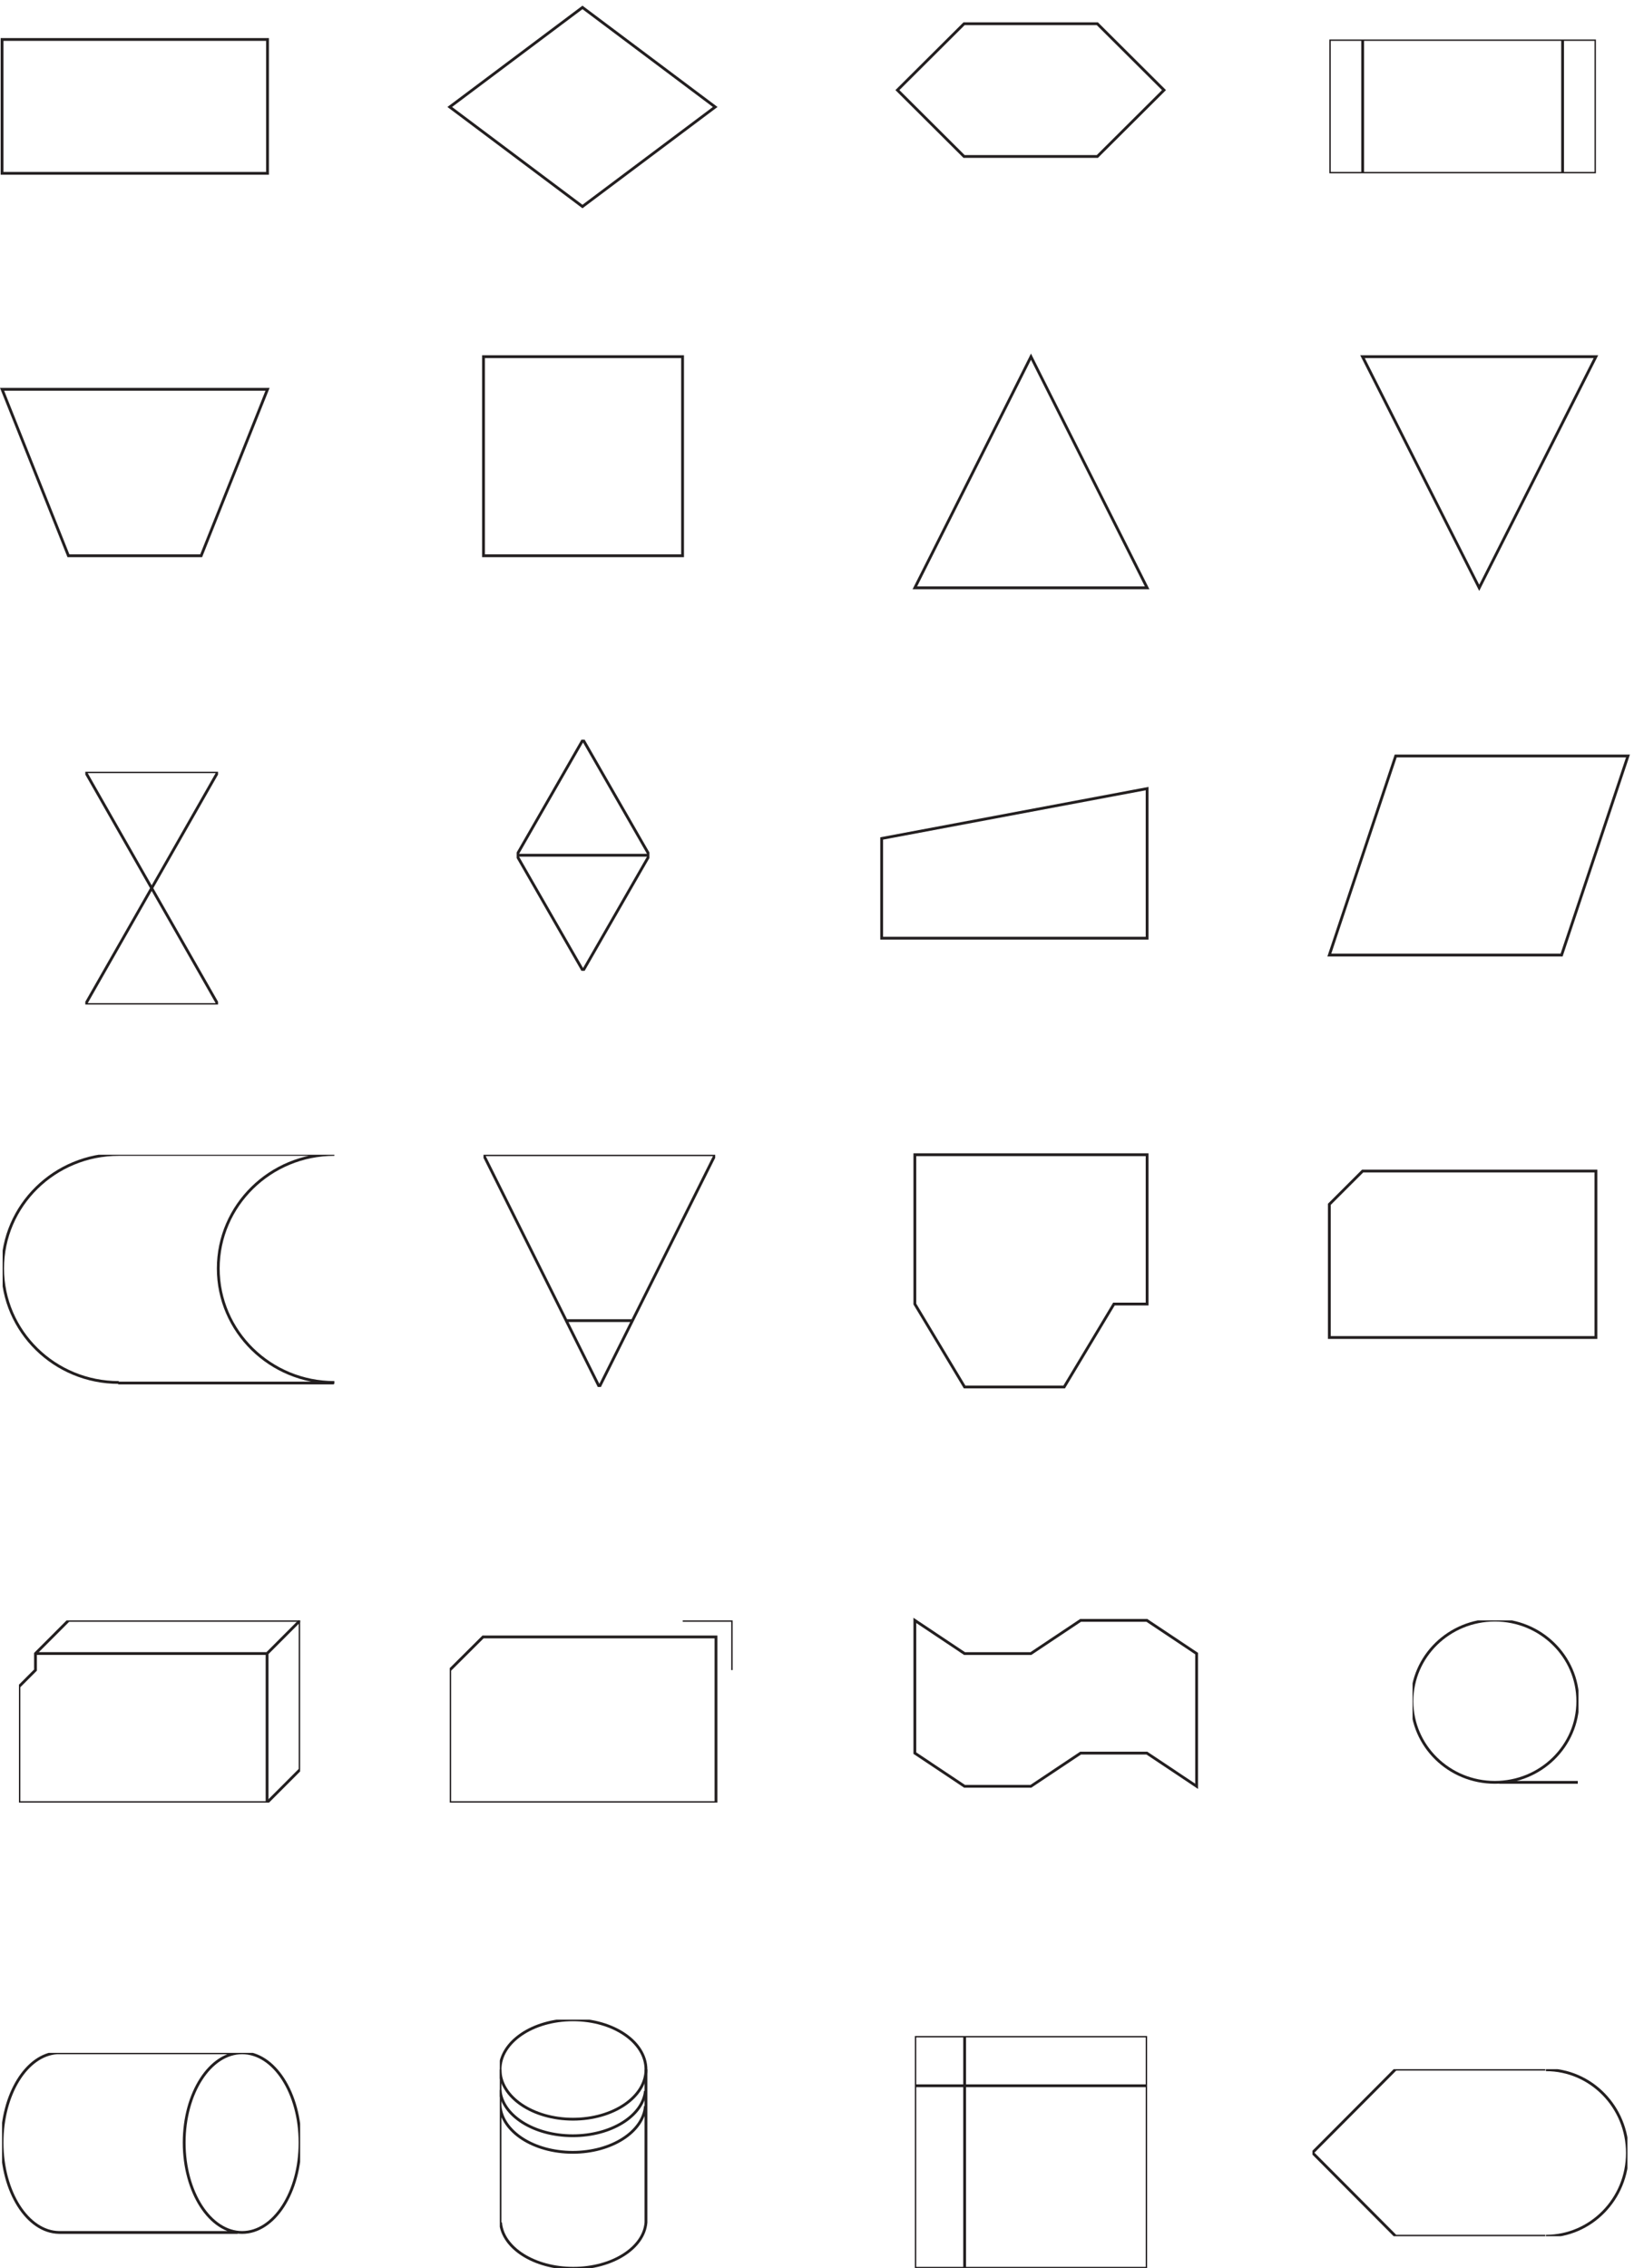 <svg xmlns="http://www.w3.org/2000/svg" xml:space="preserve" width="579.631" height="804.581"><defs><clipPath id="a" clipPathUnits="userSpaceOnUse"><path d="M3543.33 5944.17h711v-357h-711z" clip-rule="evenodd"/></clipPath><clipPath id="b" clipPathUnits="userSpaceOnUse"><path d="M225.332 3991.17h354v-621h-354z" clip-rule="evenodd"/></clipPath><clipPath id="c" clipPathUnits="userSpaceOnUse"><path d="M1375.83 4076.67h354v-616.5h-354z" clip-rule="evenodd"/></clipPath><clipPath id="d" clipPathUnits="userSpaceOnUse"><path d="M4.832 2969.67h885v-619.5h-885Z" clip-rule="evenodd"/></clipPath><clipPath id="e" clipPathUnits="userSpaceOnUse"><path d="M1287.33 2969.67h618v-619.5h-618z" clip-rule="evenodd"/></clipPath><clipPath id="f" clipPathUnits="userSpaceOnUse"><path d="M48.332 1727.67h750v-486h-750z" clip-rule="evenodd"/></clipPath><clipPath id="g" clipPathUnits="userSpaceOnUse"><path d="M1197.33 1727.67h754.5v-486h-754.5z" clip-rule="evenodd"/></clipPath><clipPath id="h" clipPathUnits="userSpaceOnUse"><path d="M3765.33 1727.67h442.5v-442.5h-442.5z" clip-rule="evenodd"/></clipPath><clipPath id="i" clipPathUnits="userSpaceOnUse"><path d="M3.332 574.172h795v-489h-795Z" clip-rule="evenodd"/></clipPath><clipPath id="j" clipPathUnits="userSpaceOnUse"><path d="M0 0h4343v6033H0Z"/></clipPath><clipPath id="k" clipPathUnits="userSpaceOnUse"><path d="M0 6033h4343.17V-.328H0Z" clip-rule="evenodd"/></clipPath><clipPath id="l" clipPathUnits="userSpaceOnUse"><path d="M1330.83 662.672h399v-663h-399z" clip-rule="evenodd"/></clipPath><clipPath id="m" clipPathUnits="userSpaceOnUse"><path d="M0 0h4343v6033H0Z"/></clipPath><clipPath id="n" clipPathUnits="userSpaceOnUse"><path d="M0 6033h4343.17V-.328H0Z" clip-rule="evenodd"/></clipPath><clipPath id="o" clipPathUnits="userSpaceOnUse"><path d="M2437.83 619.172h619.5V-.328h-619.5z" clip-rule="evenodd"/></clipPath><clipPath id="p" clipPathUnits="userSpaceOnUse"><path d="M3498.33 530.672h840v-445.5h-840z" clip-rule="evenodd"/></clipPath></defs><path d="M3.332 5944.17h708v-357h-708Zm1547.998-445.5-354 265.5 354 265.5 354-265.5zm1373.25 487.5 177.75-177-177.75-177h-355.5l-177.75 177 177.75 177z" style="fill:none;stroke:#231f20;stroke-width:7.5;stroke-linecap:butt;stroke-linejoin:miter;stroke-miterlimit:10;stroke-dasharray:none;stroke-opacity:1" transform="matrix(.133 0 0 -.133 .293 804.581)"/><g clip-path="url(#a)" transform="matrix(.133 0 0 -.133 .293 804.581)"><path d="M3543.33 5944.17h711v-357h-711zm88.88 0v-357m533.25 0v357" style="fill:none;stroke:#231f20;stroke-width:7.5;stroke-linecap:butt;stroke-linejoin:miter;stroke-miterlimit:10;stroke-dasharray:none;stroke-opacity:1"/></g><path d="m711.332 5011.17-177-444h-354l-177 444zm575.998 87h531v-531h-531zm1770-616.5h-619.5l309.75 616.5zm1197 616.5h-622.5l311.25-616.5z" style="fill:none;stroke:#231f20;stroke-width:7.5;stroke-linecap:butt;stroke-linejoin:miter;stroke-miterlimit:10;stroke-dasharray:none;stroke-opacity:1" transform="matrix(.133 0 0 -.133 .293 804.581)"/><g clip-path="url(#b)" transform="matrix(.133 0 0 -.133 .293 804.581)"><path d="M579.332 3370.17h-354l177 310.5zm0 621h-354l177-310.5z" style="fill:none;stroke:#231f20;stroke-width:7.5;stroke-linecap:butt;stroke-linejoin:miter;stroke-miterlimit:10;stroke-dasharray:none;stroke-opacity:1"/></g><g clip-path="url(#c)" transform="matrix(.133 0 0 -.133 .293 804.581)"><path d="M1729.83 3768.42h-354l177-308.25zm0 0h-354l177 308.25z" style="fill:none;stroke:#231f20;stroke-width:7.5;stroke-linecap:butt;stroke-linejoin:miter;stroke-miterlimit:10;stroke-dasharray:none;stroke-opacity:1"/></g><path d="m3057.33 3946.17-708-133v-266h708zm1282.5 87-177-531h-619.5l177 531z" style="fill:none;stroke:#231f20;stroke-width:7.5;stroke-linecap:butt;stroke-linejoin:miter;stroke-miterlimit:10;stroke-dasharray:none;stroke-opacity:1" transform="matrix(.133 0 0 -.133 .293 804.581)"/><g clip-path="url(#d)" transform="matrix(.133 0 0 -.133 .293 804.581)"><path d="M889.602 2970.44c-171.026 0-309.67-136.16-309.67-304.11 0-167.95 138.644-304.1 309.67-304.1m-575.101 608.21c-171.026 0-309.67-136.16-309.67-304.11 0-167.95 138.644-304.1 309.67-304.1m529.39 608.21H313.028m575.102 0h-88.477m44.238-609.67H313.028h486.625m88.477 0h-44.239" style="fill:none;stroke:#231f20;stroke-width:7.5;stroke-linecap:butt;stroke-linejoin:miter;stroke-miterlimit:10;stroke-dasharray:none;stroke-opacity:1" transform="scale(1 1)"/></g><g clip-path="url(#e)" transform="matrix(.133 0 0 -.133 .293 804.581)"><path d="M1905.33 2969.67h-618l309-619.5zm-220.72-442.5h-176.57" style="fill:none;stroke:#231f20;stroke-width:7.5;stroke-linecap:butt;stroke-linejoin:miter;stroke-miterlimit:10;stroke-dasharray:none;stroke-opacity:1"/></g><path d="M3057.33 2969.67h-619.5v-398.25l132.75-221.25h265.5l132.75 221.25h88.5zm1197-43.5h-622.12l-88.88-88.8v-355.2h711z" style="fill:none;stroke:#231f20;stroke-width:7.5;stroke-linecap:butt;stroke-linejoin:miter;stroke-miterlimit:10;stroke-dasharray:none;stroke-opacity:1" transform="matrix(.133 0 0 -.133 .293 804.581)"/><g clip-path="url(#f)" transform="matrix(.133 0 0 -.133 .293 804.581)"><path d="M798.332 1727.67H180.688l-88.239-88.37v-44.17l-44.117-44.19v-309.27h661.766l88.234 88.37z" style="fill:none;stroke:#231f20;stroke-width:7.5;stroke-linecap:butt;stroke-linejoin:miter;stroke-miterlimit:10;stroke-dasharray:none;stroke-opacity:1"/><path d="m798.332 1727.67-88.234-88.37H92.449m617.649 0v-397.63" style="fill:none;stroke:#231f20;stroke-width:7.5;stroke-linecap:butt;stroke-linejoin:miter;stroke-miterlimit:10;stroke-dasharray:none;stroke-opacity:1"/></g><g clip-path="url(#g)" transform="matrix(.133 0 0 -.133 .293 804.581)"><path d="M1907.45 1683.49h-621.36l-88.76-88.36v-353.46h710.12z" style="fill:none;stroke:#231f20;stroke-width:7.5;stroke-linecap:butt;stroke-linejoin:miter;stroke-miterlimit:10;stroke-dasharray:none;stroke-opacity:1"/><path d="M1951.83 1595.13v132.54h-133.15" style="fill:none;stroke:#231f20;stroke-width:7.5;stroke-linecap:butt;stroke-linejoin:miter;stroke-miterlimit:10;stroke-dasharray:none;stroke-opacity:1"/></g><path d="M3189.33 1285.17v354l-132.62 88.5h-176.82l-132.62-88.5h-176.82l-132.62 88.5v-354l132.62-88.5h176.82l132.62 88.5h176.82z" style="fill:none;stroke:#231f20;stroke-width:7.5;stroke-linecap:butt;stroke-linejoin:miter;stroke-miterlimit:10;stroke-dasharray:none;stroke-opacity:1" transform="matrix(.133 0 0 -.133 .293 804.581)"/><g clip-path="url(#h)" transform="matrix(.133 0 0 -.133 .293 804.581)"><path d="M4206.02 1512.06c0-119.49-99.01-216.34-221.15-216.34s-221.16 96.85-221.16 216.34c0 119.49 99.02 216.35 221.16 216.35s221.15-96.86 221.15-216.35zm0-216.34h-209.36" style="fill:none;stroke:#231f20;stroke-width:7.5;stroke-linecap:butt;stroke-linejoin:miter;stroke-miterlimit:10;stroke-dasharray:none;stroke-opacity:1" transform="scale(1 1)"/></g><g clip-path="url(#i)" transform="matrix(.133 0 0 -.133 .293 804.581)"><path d="M798.074 334.776c0-132.324-69.185-239.581-154.532-239.581-85.348 0-154.532 107.257-154.532 239.581 0 132.317 69.184 239.582 154.532 239.582 85.347 0 154.532-107.265 154.532-239.582zM154.923 95.195h476.845m-481.52 479.163C68.533 569.008 3.331 463.834 3.331 334.874c0-131.41 67.7-238.124 151.592-239.68m479.79 479.164h-488.62" style="fill:none;stroke:#231f20;stroke-width:7.5;stroke-linecap:butt;stroke-linejoin:miter;stroke-miterlimit:10;stroke-dasharray:none;stroke-opacity:1" transform="scale(1 1)"/></g><g clip-path="url(#j)" transform="matrix(.133 0 0 -.133 .293 804.581)"><g clip-path="url(#k)"><g clip-path="url(#l)"><path d="M1720.67 529.815c0-73.203-87.12-132.538-194.6-132.538-107.47 0-194.6 59.335-194.6 132.538 0 73.199 87.13 132.537 194.6 132.537 107.48 0 194.6-59.338 194.6-132.537z" style="fill:none;stroke:#231f20;stroke-width:7.5;stroke-linecap:butt;stroke-linejoin:miter;stroke-miterlimit:10;stroke-dasharray:none;stroke-opacity:1" transform="scale(1 1)"/><path d="M1331.47 475.329c5.26-68.092 90.11-122.23 194.01-122.23 102.47 0 186.4 52.647 193.75 119.403" style="fill:none;stroke:#231f20;stroke-width:7.5;stroke-linecap:butt;stroke-linejoin:miter;stroke-miterlimit:10;stroke-dasharray:none;stroke-opacity:1" transform="scale(1 1)"/><path d="M1331.47 434.095c4.53-69.65 89.63-125.174 193.95-125.174 103.37 0 187.86 54.513 193.81 123.261m-386.32-310.311c5.26-68.077 90.05-122.199 193.88-122.199 103.84 0 188.65 54.138 193.88 122.226m0 407.917V120.426m-389.2 409.389V121.898" style="fill:none;stroke:#231f20;stroke-width:7.5;stroke-linecap:butt;stroke-linejoin:miter;stroke-miterlimit:10;stroke-dasharray:none;stroke-opacity:1" transform="scale(1 1)"/></g></g></g><g clip-path="url(#m)" transform="matrix(.133 0 0 -.133 .293 804.581)"><g clip-path="url(#n)"><g clip-path="url(#o)"><path d="M2437.83 619.172h619.5V-.328h-619.5zm619.5-132.75h-619.5m132.75 132.75V-.328" style="fill:none;stroke:#231f20;stroke-width:7.5;stroke-linecap:butt;stroke-linejoin:miter;stroke-miterlimit:10;stroke-dasharray:none;stroke-opacity:1"/></g></g></g><g clip-path="url(#p)" transform="matrix(.133 0 0 -.133 .293 804.581)"><path d="M4120.94 85.172c120.06 0 217.39 99.394 217.39 222.008 0 122.609-97.33 222.004-217.39 222.004m-1.48 1.488h-399.3l-221.83-222.75 221.83-222.75h399.3" style="fill:none;stroke:#231f20;stroke-width:7.5;stroke-linecap:butt;stroke-linejoin:miter;stroke-miterlimit:10;stroke-dasharray:none;stroke-opacity:1"/></g></svg>
